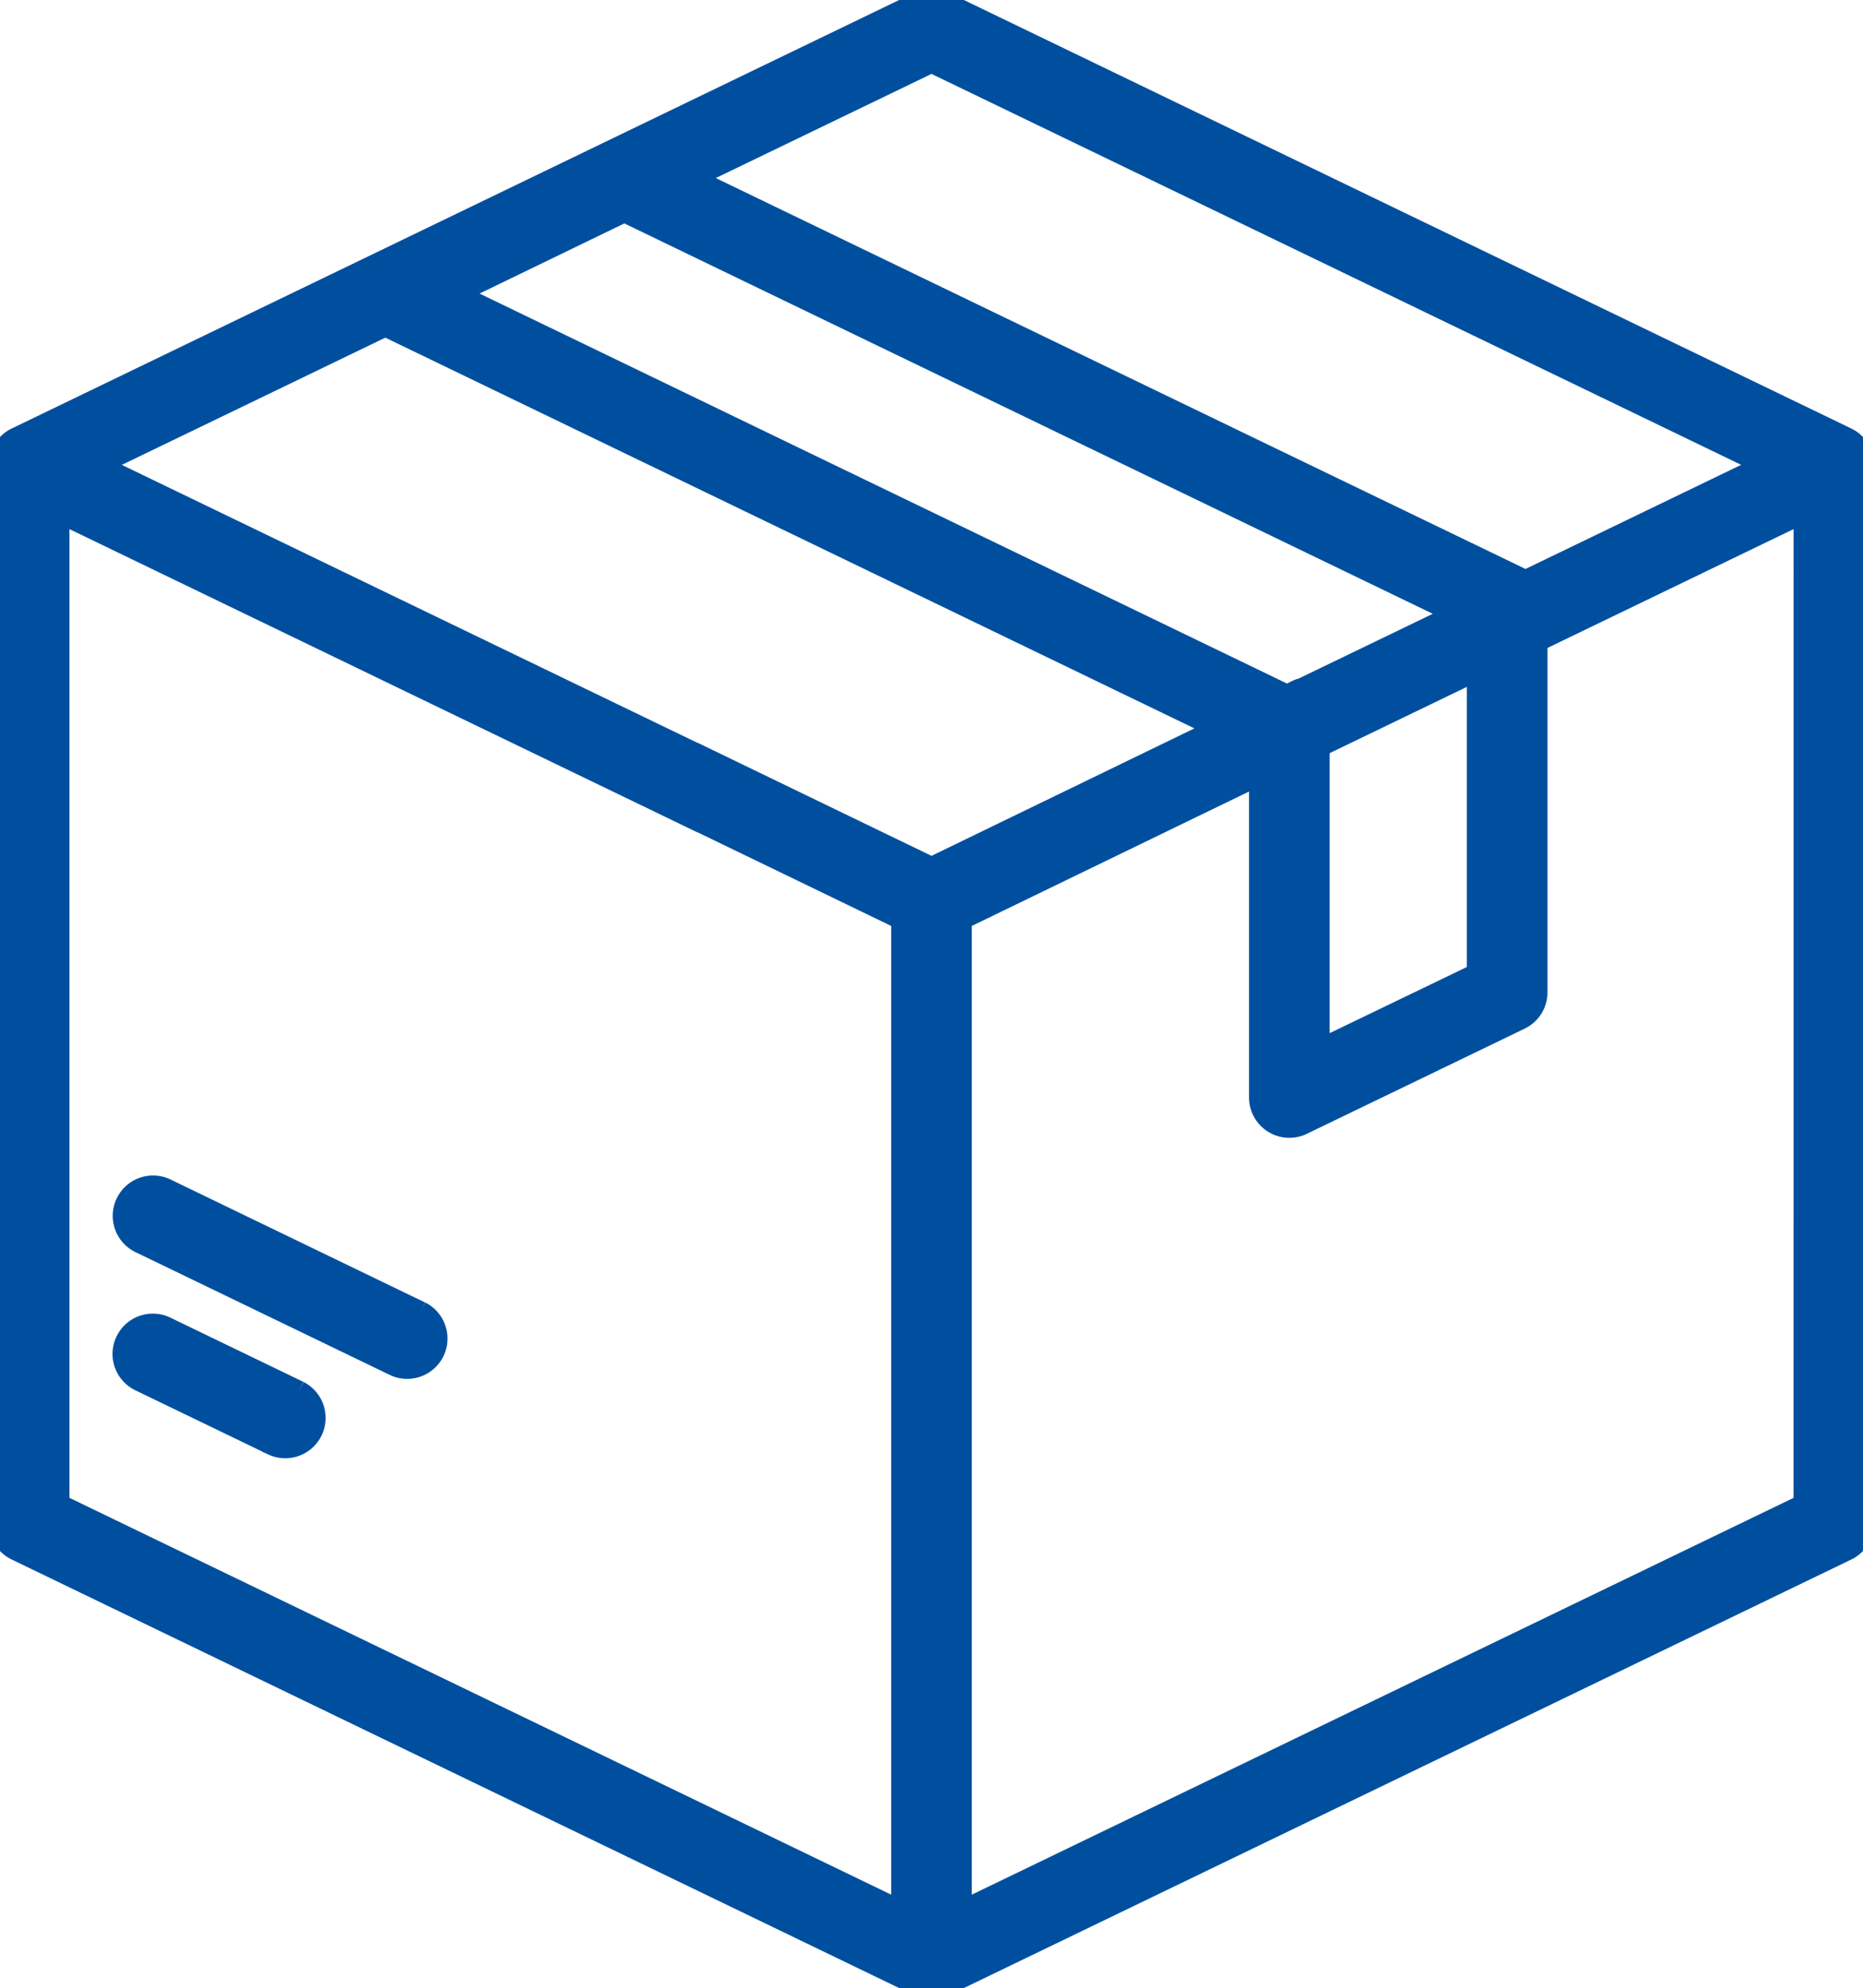 <?xml version="1.0" encoding="UTF-8"?> <svg xmlns="http://www.w3.org/2000/svg" xmlns:xlink="http://www.w3.org/1999/xlink" width="83.16" height="88.715" viewBox="0 0 83.16 88.715"><defs><clipPath id="clip-path"><rect id="Rectangle_6197" data-name="Rectangle 6197" width="83.16" height="88.715" fill="#004f9f" stroke="#004f9f" stroke-width="1"></rect></clipPath></defs><g id="Groupe_23956" data-name="Groupe 23956" transform="translate(0 0)"><g id="Groupe_23955" data-name="Groupe 23955" transform="translate(0 0.001)" clip-path="url(#clip-path)"><path id="Tracé_40030" data-name="Tracé 40030" d="M82.425,19.574,42.145.129a1.3,1.3,0,0,0-1.13,0L.735,19.574A1.3,1.3,0,0,0,0,20.745V67.97a1.3,1.3,0,0,0,.735,1.17l40.28,19.446a1.3,1.3,0,0,0,1.13,0L82.425,69.14a1.3,1.3,0,0,0,.734-1.17V20.745a1.3,1.3,0,0,0-.734-1.17M41.58,2.742l37.291,18-10.81,5.219a1.288,1.288,0,0,0-.22-.139L30.8,7.945ZM27.868,9.414,65.105,27.39l-7.627,3.682L20.257,13.1ZM65.976,29.856v13.61L58.853,46.9V33.295Zm14.584,37.3L42.879,85.345V41.006L59.05,33.169a1.3,1.3,0,0,0-1.13-2.341L41.58,38.747,31,33.631a1.3,1.3,0,0,0-1.13,2.341L40.28,41.006V85.345L2.6,67.154V22.815L31.293,36.667a1.3,1.3,0,0,0,1.13-2.341L4.289,20.745,17.2,14.512,56.236,33.358l.018.023V48.975a1.3,1.3,0,0,0,1.865,1.17l9.723-4.694a1.3,1.3,0,0,0,.734-1.17V28.6l11.985-5.786Z" transform="translate(0 0)" fill="#004f9f" stroke="#004f9f" stroke-width="1"></path><path id="Tracé_40031" data-name="Tracé 40031" d="M39.792,344.245l-5.911-2.854a1.3,1.3,0,1,0-1.13,2.341l5.911,2.854a1.3,1.3,0,0,0,1.13-2.341" transform="translate(-26.469 -282.13)" fill="#004f9f" stroke="#004f9f" stroke-width="1"></path><path id="Tracé_40032" data-name="Tracé 40032" d="M45.272,311.3,33.929,305.82a1.3,1.3,0,1,0-1.13,2.341l11.343,5.476a1.3,1.3,0,0,0,1.13-2.341" transform="translate(-26.508 -252.723)" fill="#004f9f" stroke="#004f9f" stroke-width="1"></path></g></g></svg> 